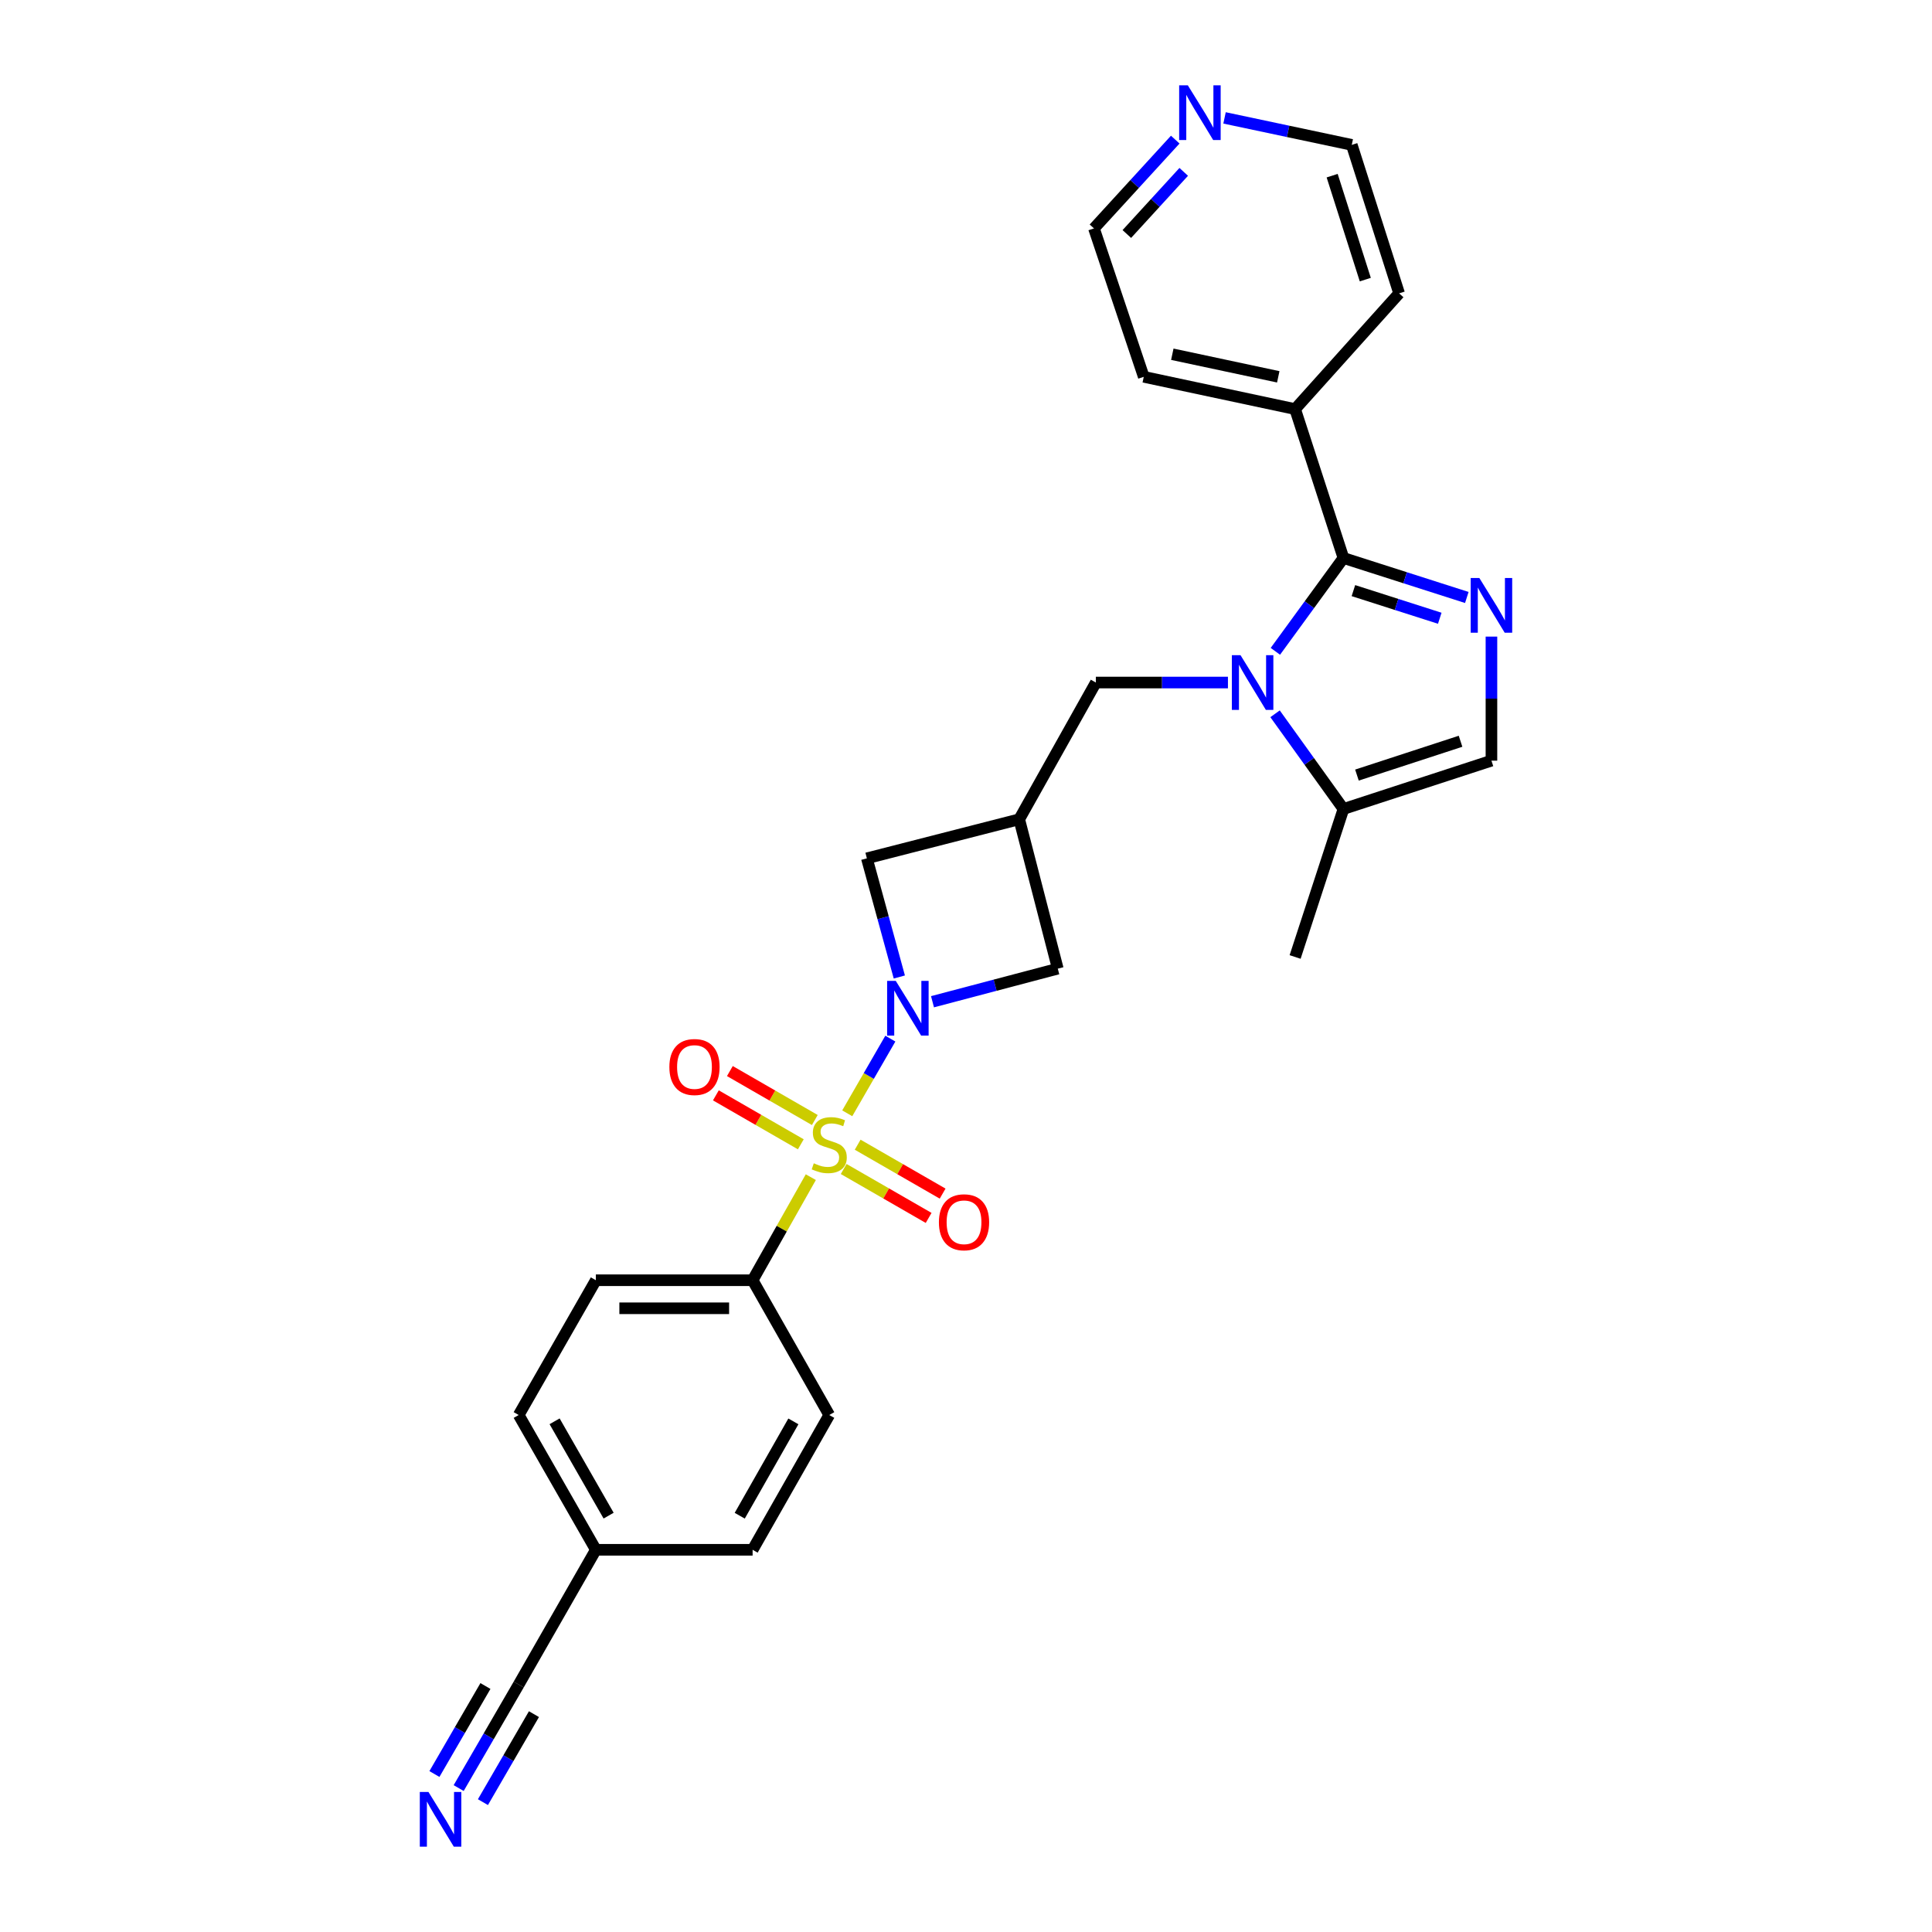 <?xml version='1.0' encoding='iso-8859-1'?>
<svg version='1.1' baseProfile='full'
              xmlns='http://www.w3.org/2000/svg'
                      xmlns:rdkit='http://www.rdkit.org/xml'
                      xmlns:xlink='http://www.w3.org/1999/xlink'
                  xml:space='preserve'
width='1000px' height='1000px' viewBox='0 0 1000 1000'>
<!-- END OF HEADER -->
<rect style='opacity:1.0;fill:#FFFFFF;stroke:none' width='1000' height='1000' x='0' y='0'> </rect>
<path class='bond-0' d='M 438.538,576.242 L 449.687,556.918' style='fill:none;fill-rule:evenodd;stroke:#CCCC00;stroke-width:6px;stroke-linecap:butt;stroke-linejoin:miter;stroke-opacity:1' />
<path class='bond-0' d='M 449.687,556.918 L 460.837,537.594' style='fill:none;fill-rule:evenodd;stroke:#0000FF;stroke-width:6px;stroke-linecap:butt;stroke-linejoin:miter;stroke-opacity:1' />
<path class='bond-10' d='M 419.676,609.295 L 404.613,635.973' style='fill:none;fill-rule:evenodd;stroke:#CCCC00;stroke-width:6px;stroke-linecap:butt;stroke-linejoin:miter;stroke-opacity:1' />
<path class='bond-10' d='M 404.613,635.973 L 389.551,662.65' style='fill:none;fill-rule:evenodd;stroke:#000000;stroke-width:6px;stroke-linecap:butt;stroke-linejoin:miter;stroke-opacity:1' />
<path class='bond-12' d='M 436.688,605.073 L 458.676,617.732' style='fill:none;fill-rule:evenodd;stroke:#CCCC00;stroke-width:6px;stroke-linecap:butt;stroke-linejoin:miter;stroke-opacity:1' />
<path class='bond-12' d='M 458.676,617.732 L 480.663,630.392' style='fill:none;fill-rule:evenodd;stroke:#FF0000;stroke-width:6px;stroke-linecap:butt;stroke-linejoin:miter;stroke-opacity:1' />
<path class='bond-12' d='M 443.929,592.497 L 465.916,605.156' style='fill:none;fill-rule:evenodd;stroke:#CCCC00;stroke-width:6px;stroke-linecap:butt;stroke-linejoin:miter;stroke-opacity:1' />
<path class='bond-12' d='M 465.916,605.156 L 487.904,617.816' style='fill:none;fill-rule:evenodd;stroke:#FF0000;stroke-width:6px;stroke-linecap:butt;stroke-linejoin:miter;stroke-opacity:1' />
<path class='bond-13' d='M 421.746,579.719 L 399.763,567.05' style='fill:none;fill-rule:evenodd;stroke:#CCCC00;stroke-width:6px;stroke-linecap:butt;stroke-linejoin:miter;stroke-opacity:1' />
<path class='bond-13' d='M 399.763,567.05 L 377.779,554.382' style='fill:none;fill-rule:evenodd;stroke:#FF0000;stroke-width:6px;stroke-linecap:butt;stroke-linejoin:miter;stroke-opacity:1' />
<path class='bond-13' d='M 414.5,592.292 L 392.517,579.624' style='fill:none;fill-rule:evenodd;stroke:#CCCC00;stroke-width:6px;stroke-linecap:butt;stroke-linejoin:miter;stroke-opacity:1' />
<path class='bond-13' d='M 392.517,579.624 L 370.534,566.955' style='fill:none;fill-rule:evenodd;stroke:#FF0000;stroke-width:6px;stroke-linecap:butt;stroke-linejoin:miter;stroke-opacity:1' />
<path class='bond-8' d='M 465.489,505.693 L 457.087,474.98' style='fill:none;fill-rule:evenodd;stroke:#0000FF;stroke-width:6px;stroke-linecap:butt;stroke-linejoin:miter;stroke-opacity:1' />
<path class='bond-8' d='M 457.087,474.98 L 448.686,444.268' style='fill:none;fill-rule:evenodd;stroke:#000000;stroke-width:6px;stroke-linecap:butt;stroke-linejoin:miter;stroke-opacity:1' />
<path class='bond-9' d='M 482.659,518.499 L 515.084,509.939' style='fill:none;fill-rule:evenodd;stroke:#0000FF;stroke-width:6px;stroke-linecap:butt;stroke-linejoin:miter;stroke-opacity:1' />
<path class='bond-9' d='M 515.084,509.939 L 547.509,501.379' style='fill:none;fill-rule:evenodd;stroke:#000000;stroke-width:6px;stroke-linecap:butt;stroke-linejoin:miter;stroke-opacity:1' />
<path class='bond-1' d='M 635.58,353.28 L 601.4,353.28' style='fill:none;fill-rule:evenodd;stroke:#0000FF;stroke-width:6px;stroke-linecap:butt;stroke-linejoin:miter;stroke-opacity:1' />
<path class='bond-1' d='M 601.4,353.28 L 567.221,353.28' style='fill:none;fill-rule:evenodd;stroke:#000000;stroke-width:6px;stroke-linecap:butt;stroke-linejoin:miter;stroke-opacity:1' />
<path class='bond-2' d='M 660.131,337.126 L 677.748,312.971' style='fill:none;fill-rule:evenodd;stroke:#0000FF;stroke-width:6px;stroke-linecap:butt;stroke-linejoin:miter;stroke-opacity:1' />
<path class='bond-2' d='M 677.748,312.971 L 695.366,288.817' style='fill:none;fill-rule:evenodd;stroke:#000000;stroke-width:6px;stroke-linecap:butt;stroke-linejoin:miter;stroke-opacity:1' />
<path class='bond-5' d='M 659.968,369.455 L 677.667,394.091' style='fill:none;fill-rule:evenodd;stroke:#0000FF;stroke-width:6px;stroke-linecap:butt;stroke-linejoin:miter;stroke-opacity:1' />
<path class='bond-5' d='M 677.667,394.091 L 695.366,418.727' style='fill:none;fill-rule:evenodd;stroke:#000000;stroke-width:6px;stroke-linecap:butt;stroke-linejoin:miter;stroke-opacity:1' />
<path class='bond-3' d='M 695.366,288.817 L 727.293,299.035' style='fill:none;fill-rule:evenodd;stroke:#000000;stroke-width:6px;stroke-linecap:butt;stroke-linejoin:miter;stroke-opacity:1' />
<path class='bond-3' d='M 727.293,299.035 L 759.22,309.253' style='fill:none;fill-rule:evenodd;stroke:#0000FF;stroke-width:6px;stroke-linecap:butt;stroke-linejoin:miter;stroke-opacity:1' />
<path class='bond-3' d='M 700.52,305.703 L 722.869,312.856' style='fill:none;fill-rule:evenodd;stroke:#000000;stroke-width:6px;stroke-linecap:butt;stroke-linejoin:miter;stroke-opacity:1' />
<path class='bond-3' d='M 722.869,312.856 L 745.218,320.008' style='fill:none;fill-rule:evenodd;stroke:#0000FF;stroke-width:6px;stroke-linecap:butt;stroke-linejoin:miter;stroke-opacity:1' />
<path class='bond-15' d='M 695.366,288.817 L 670.349,211.744' style='fill:none;fill-rule:evenodd;stroke:#000000;stroke-width:6px;stroke-linecap:butt;stroke-linejoin:miter;stroke-opacity:1' />
<path class='bond-29' d='M 771.97,329.503 L 771.97,361.611' style='fill:none;fill-rule:evenodd;stroke:#0000FF;stroke-width:6px;stroke-linecap:butt;stroke-linejoin:miter;stroke-opacity:1' />
<path class='bond-29' d='M 771.97,361.611 L 771.97,393.719' style='fill:none;fill-rule:evenodd;stroke:#000000;stroke-width:6px;stroke-linecap:butt;stroke-linejoin:miter;stroke-opacity:1' />
<path class='bond-4' d='M 527.548,424.056 L 547.509,501.379' style='fill:none;fill-rule:evenodd;stroke:#000000;stroke-width:6px;stroke-linecap:butt;stroke-linejoin:miter;stroke-opacity:1' />
<path class='bond-7' d='M 527.548,424.056 L 567.221,353.28' style='fill:none;fill-rule:evenodd;stroke:#000000;stroke-width:6px;stroke-linecap:butt;stroke-linejoin:miter;stroke-opacity:1' />
<path class='bond-27' d='M 527.548,424.056 L 448.686,444.268' style='fill:none;fill-rule:evenodd;stroke:#000000;stroke-width:6px;stroke-linecap:butt;stroke-linejoin:miter;stroke-opacity:1' />
<path class='bond-6' d='M 695.366,418.727 L 771.97,393.719' style='fill:none;fill-rule:evenodd;stroke:#000000;stroke-width:6px;stroke-linecap:butt;stroke-linejoin:miter;stroke-opacity:1' />
<path class='bond-6' d='M 702.353,401.181 L 755.976,383.675' style='fill:none;fill-rule:evenodd;stroke:#000000;stroke-width:6px;stroke-linecap:butt;stroke-linejoin:miter;stroke-opacity:1' />
<path class='bond-22' d='M 695.366,418.727 L 670.349,495.332' style='fill:none;fill-rule:evenodd;stroke:#000000;stroke-width:6px;stroke-linecap:butt;stroke-linejoin:miter;stroke-opacity:1' />
<path class='bond-17' d='M 389.551,662.65 L 308.415,662.65' style='fill:none;fill-rule:evenodd;stroke:#000000;stroke-width:6px;stroke-linecap:butt;stroke-linejoin:miter;stroke-opacity:1' />
<path class='bond-17' d='M 377.381,677.162 L 320.586,677.162' style='fill:none;fill-rule:evenodd;stroke:#000000;stroke-width:6px;stroke-linecap:butt;stroke-linejoin:miter;stroke-opacity:1' />
<path class='bond-18' d='M 389.551,662.65 L 429.216,732.41' style='fill:none;fill-rule:evenodd;stroke:#000000;stroke-width:6px;stroke-linecap:butt;stroke-linejoin:miter;stroke-opacity:1' />
<path class='bond-11' d='M 237.408,925.507 L 252.942,898.715' style='fill:none;fill-rule:evenodd;stroke:#0000FF;stroke-width:6px;stroke-linecap:butt;stroke-linejoin:miter;stroke-opacity:1' />
<path class='bond-11' d='M 252.942,898.715 L 268.477,871.923' style='fill:none;fill-rule:evenodd;stroke:#000000;stroke-width:6px;stroke-linecap:butt;stroke-linejoin:miter;stroke-opacity:1' />
<path class='bond-11' d='M 249.962,932.786 L 263.166,910.012' style='fill:none;fill-rule:evenodd;stroke:#0000FF;stroke-width:6px;stroke-linecap:butt;stroke-linejoin:miter;stroke-opacity:1' />
<path class='bond-11' d='M 263.166,910.012 L 276.37,887.239' style='fill:none;fill-rule:evenodd;stroke:#000000;stroke-width:6px;stroke-linecap:butt;stroke-linejoin:miter;stroke-opacity:1' />
<path class='bond-11' d='M 224.854,918.228 L 238.058,895.455' style='fill:none;fill-rule:evenodd;stroke:#0000FF;stroke-width:6px;stroke-linecap:butt;stroke-linejoin:miter;stroke-opacity:1' />
<path class='bond-11' d='M 238.058,895.455 L 251.262,872.681' style='fill:none;fill-rule:evenodd;stroke:#000000;stroke-width:6px;stroke-linecap:butt;stroke-linejoin:miter;stroke-opacity:1' />
<path class='bond-14' d='M 268.477,871.923 L 308.415,802.17' style='fill:none;fill-rule:evenodd;stroke:#000000;stroke-width:6px;stroke-linecap:butt;stroke-linejoin:miter;stroke-opacity:1' />
<path class='bond-25' d='M 670.349,211.744 L 724.179,151.844' style='fill:none;fill-rule:evenodd;stroke:#000000;stroke-width:6px;stroke-linecap:butt;stroke-linejoin:miter;stroke-opacity:1' />
<path class='bond-26' d='M 670.349,211.744 L 592.011,195.04' style='fill:none;fill-rule:evenodd;stroke:#000000;stroke-width:6px;stroke-linecap:butt;stroke-linejoin:miter;stroke-opacity:1' />
<path class='bond-26' d='M 661.625,195.046 L 606.788,183.353' style='fill:none;fill-rule:evenodd;stroke:#000000;stroke-width:6px;stroke-linecap:butt;stroke-linejoin:miter;stroke-opacity:1' />
<path class='bond-16' d='M 608.304,72.265 L 587.267,95.241' style='fill:none;fill-rule:evenodd;stroke:#0000FF;stroke-width:6px;stroke-linecap:butt;stroke-linejoin:miter;stroke-opacity:1' />
<path class='bond-16' d='M 587.267,95.241 L 566.229,118.218' style='fill:none;fill-rule:evenodd;stroke:#000000;stroke-width:6px;stroke-linecap:butt;stroke-linejoin:miter;stroke-opacity:1' />
<path class='bond-16' d='M 612.696,88.957 L 597.969,105.041' style='fill:none;fill-rule:evenodd;stroke:#0000FF;stroke-width:6px;stroke-linecap:butt;stroke-linejoin:miter;stroke-opacity:1' />
<path class='bond-16' d='M 597.969,105.041 L 583.243,121.124' style='fill:none;fill-rule:evenodd;stroke:#000000;stroke-width:6px;stroke-linecap:butt;stroke-linejoin:miter;stroke-opacity:1' />
<path class='bond-30' d='M 633.823,61.022 L 666.747,68.005' style='fill:none;fill-rule:evenodd;stroke:#0000FF;stroke-width:6px;stroke-linecap:butt;stroke-linejoin:miter;stroke-opacity:1' />
<path class='bond-30' d='M 666.747,68.005 L 699.671,74.989' style='fill:none;fill-rule:evenodd;stroke:#000000;stroke-width:6px;stroke-linecap:butt;stroke-linejoin:miter;stroke-opacity:1' />
<path class='bond-20' d='M 308.415,662.65 L 268.477,732.41' style='fill:none;fill-rule:evenodd;stroke:#000000;stroke-width:6px;stroke-linecap:butt;stroke-linejoin:miter;stroke-opacity:1' />
<path class='bond-21' d='M 429.216,732.41 L 389.551,802.17' style='fill:none;fill-rule:evenodd;stroke:#000000;stroke-width:6px;stroke-linecap:butt;stroke-linejoin:miter;stroke-opacity:1' />
<path class='bond-21' d='M 410.651,735.702 L 382.886,784.534' style='fill:none;fill-rule:evenodd;stroke:#000000;stroke-width:6px;stroke-linecap:butt;stroke-linejoin:miter;stroke-opacity:1' />
<path class='bond-19' d='M 308.415,802.17 L 389.551,802.17' style='fill:none;fill-rule:evenodd;stroke:#000000;stroke-width:6px;stroke-linecap:butt;stroke-linejoin:miter;stroke-opacity:1' />
<path class='bond-28' d='M 308.415,802.17 L 268.477,732.41' style='fill:none;fill-rule:evenodd;stroke:#000000;stroke-width:6px;stroke-linecap:butt;stroke-linejoin:miter;stroke-opacity:1' />
<path class='bond-28' d='M 315.018,784.496 L 287.061,735.664' style='fill:none;fill-rule:evenodd;stroke:#000000;stroke-width:6px;stroke-linecap:butt;stroke-linejoin:miter;stroke-opacity:1' />
<path class='bond-23' d='M 566.229,118.218 L 592.011,195.04' style='fill:none;fill-rule:evenodd;stroke:#000000;stroke-width:6px;stroke-linecap:butt;stroke-linejoin:miter;stroke-opacity:1' />
<path class='bond-24' d='M 699.671,74.989 L 724.179,151.844' style='fill:none;fill-rule:evenodd;stroke:#000000;stroke-width:6px;stroke-linecap:butt;stroke-linejoin:miter;stroke-opacity:1' />
<path class='bond-24' d='M 689.521,90.927 L 706.677,144.725' style='fill:none;fill-rule:evenodd;stroke:#000000;stroke-width:6px;stroke-linecap:butt;stroke-linejoin:miter;stroke-opacity:1' />
<path  class='atom-0' d='M 421.216 602.118
Q 421.536 602.238, 422.856 602.798
Q 424.176 603.358, 425.616 603.718
Q 427.096 604.038, 428.536 604.038
Q 431.216 604.038, 432.776 602.758
Q 434.336 601.438, 434.336 599.158
Q 434.336 597.598, 433.536 596.638
Q 432.776 595.678, 431.576 595.158
Q 430.376 594.638, 428.376 594.038
Q 425.856 593.278, 424.336 592.558
Q 422.856 591.838, 421.776 590.318
Q 420.736 588.798, 420.736 586.238
Q 420.736 582.678, 423.136 580.478
Q 425.576 578.278, 430.376 578.278
Q 433.656 578.278, 437.376 579.838
L 436.456 582.918
Q 433.056 581.518, 430.496 581.518
Q 427.736 581.518, 426.216 582.678
Q 424.696 583.798, 424.736 585.758
Q 424.736 587.278, 425.496 588.198
Q 426.296 589.118, 427.416 589.638
Q 428.576 590.158, 430.496 590.758
Q 433.056 591.558, 434.576 592.358
Q 436.096 593.158, 437.176 594.798
Q 438.296 596.398, 438.296 599.158
Q 438.296 603.078, 435.656 605.198
Q 433.056 607.278, 428.696 607.278
Q 426.176 607.278, 424.256 606.718
Q 422.376 606.198, 420.136 605.278
L 421.216 602.118
' fill='#CCCC00'/>
<path  class='atom-1' d='M 463.653 507.704
L 472.933 522.704
Q 473.853 524.184, 475.333 526.864
Q 476.813 529.544, 476.893 529.704
L 476.893 507.704
L 480.653 507.704
L 480.653 536.024
L 476.773 536.024
L 466.813 519.624
Q 465.653 517.704, 464.413 515.504
Q 463.213 513.304, 462.853 512.624
L 462.853 536.024
L 459.173 536.024
L 459.173 507.704
L 463.653 507.704
' fill='#0000FF'/>
<path  class='atom-2' d='M 642.088 339.12
L 651.368 354.12
Q 652.288 355.6, 653.768 358.28
Q 655.248 360.96, 655.328 361.12
L 655.328 339.12
L 659.088 339.12
L 659.088 367.44
L 655.208 367.44
L 645.248 351.04
Q 644.088 349.12, 642.848 346.92
Q 641.648 344.72, 641.288 344.04
L 641.288 367.44
L 637.608 367.44
L 637.608 339.12
L 642.088 339.12
' fill='#0000FF'/>
<path  class='atom-4' d='M 765.71 299.173
L 774.99 314.173
Q 775.91 315.653, 777.39 318.333
Q 778.87 321.013, 778.95 321.173
L 778.95 299.173
L 782.71 299.173
L 782.71 327.493
L 778.83 327.493
L 768.87 311.093
Q 767.71 309.173, 766.47 306.973
Q 765.27 304.773, 764.91 304.093
L 764.91 327.493
L 761.23 327.493
L 761.23 299.173
L 765.71 299.173
' fill='#0000FF'/>
<path  class='atom-12' d='M 221.77 927.523
L 231.05 942.523
Q 231.97 944.003, 233.45 946.683
Q 234.93 949.363, 235.01 949.523
L 235.01 927.523
L 238.77 927.523
L 238.77 955.843
L 234.89 955.843
L 224.93 939.443
Q 223.77 937.523, 222.53 935.323
Q 221.33 933.123, 220.97 932.443
L 220.97 955.843
L 217.29 955.843
L 217.29 927.523
L 221.77 927.523
' fill='#0000FF'/>
<path  class='atom-13' d='M 485.976 632.643
Q 485.976 625.843, 489.336 622.043
Q 492.696 618.243, 498.976 618.243
Q 505.256 618.243, 508.616 622.043
Q 511.976 625.843, 511.976 632.643
Q 511.976 639.523, 508.576 643.443
Q 505.176 647.323, 498.976 647.323
Q 492.736 647.323, 489.336 643.443
Q 485.976 639.563, 485.976 632.643
M 498.976 644.123
Q 503.296 644.123, 505.616 641.243
Q 507.976 638.323, 507.976 632.643
Q 507.976 627.083, 505.616 624.283
Q 503.296 621.443, 498.976 621.443
Q 494.656 621.443, 492.296 624.243
Q 489.976 627.043, 489.976 632.643
Q 489.976 638.363, 492.296 641.243
Q 494.656 644.123, 498.976 644.123
' fill='#FF0000'/>
<path  class='atom-14' d='M 346.464 552.281
Q 346.464 545.481, 349.824 541.681
Q 353.184 537.881, 359.464 537.881
Q 365.744 537.881, 369.104 541.681
Q 372.464 545.481, 372.464 552.281
Q 372.464 559.161, 369.064 563.081
Q 365.664 566.961, 359.464 566.961
Q 353.224 566.961, 349.824 563.081
Q 346.464 559.201, 346.464 552.281
M 359.464 563.761
Q 363.784 563.761, 366.104 560.881
Q 368.464 557.961, 368.464 552.281
Q 368.464 546.721, 366.104 543.921
Q 363.784 541.081, 359.464 541.081
Q 355.144 541.081, 352.784 543.881
Q 350.464 546.681, 350.464 552.281
Q 350.464 558.001, 352.784 560.881
Q 355.144 563.761, 359.464 563.761
' fill='#FF0000'/>
<path  class='atom-17' d='M 614.815 44.157
L 624.095 59.157
Q 625.015 60.637, 626.495 63.317
Q 627.975 65.997, 628.055 66.157
L 628.055 44.157
L 631.815 44.157
L 631.815 72.477
L 627.935 72.477
L 617.975 56.077
Q 616.815 54.157, 615.575 51.957
Q 614.375 49.757, 614.015 49.077
L 614.015 72.477
L 610.335 72.477
L 610.335 44.157
L 614.815 44.157
' fill='#0000FF'/>
</svg>
